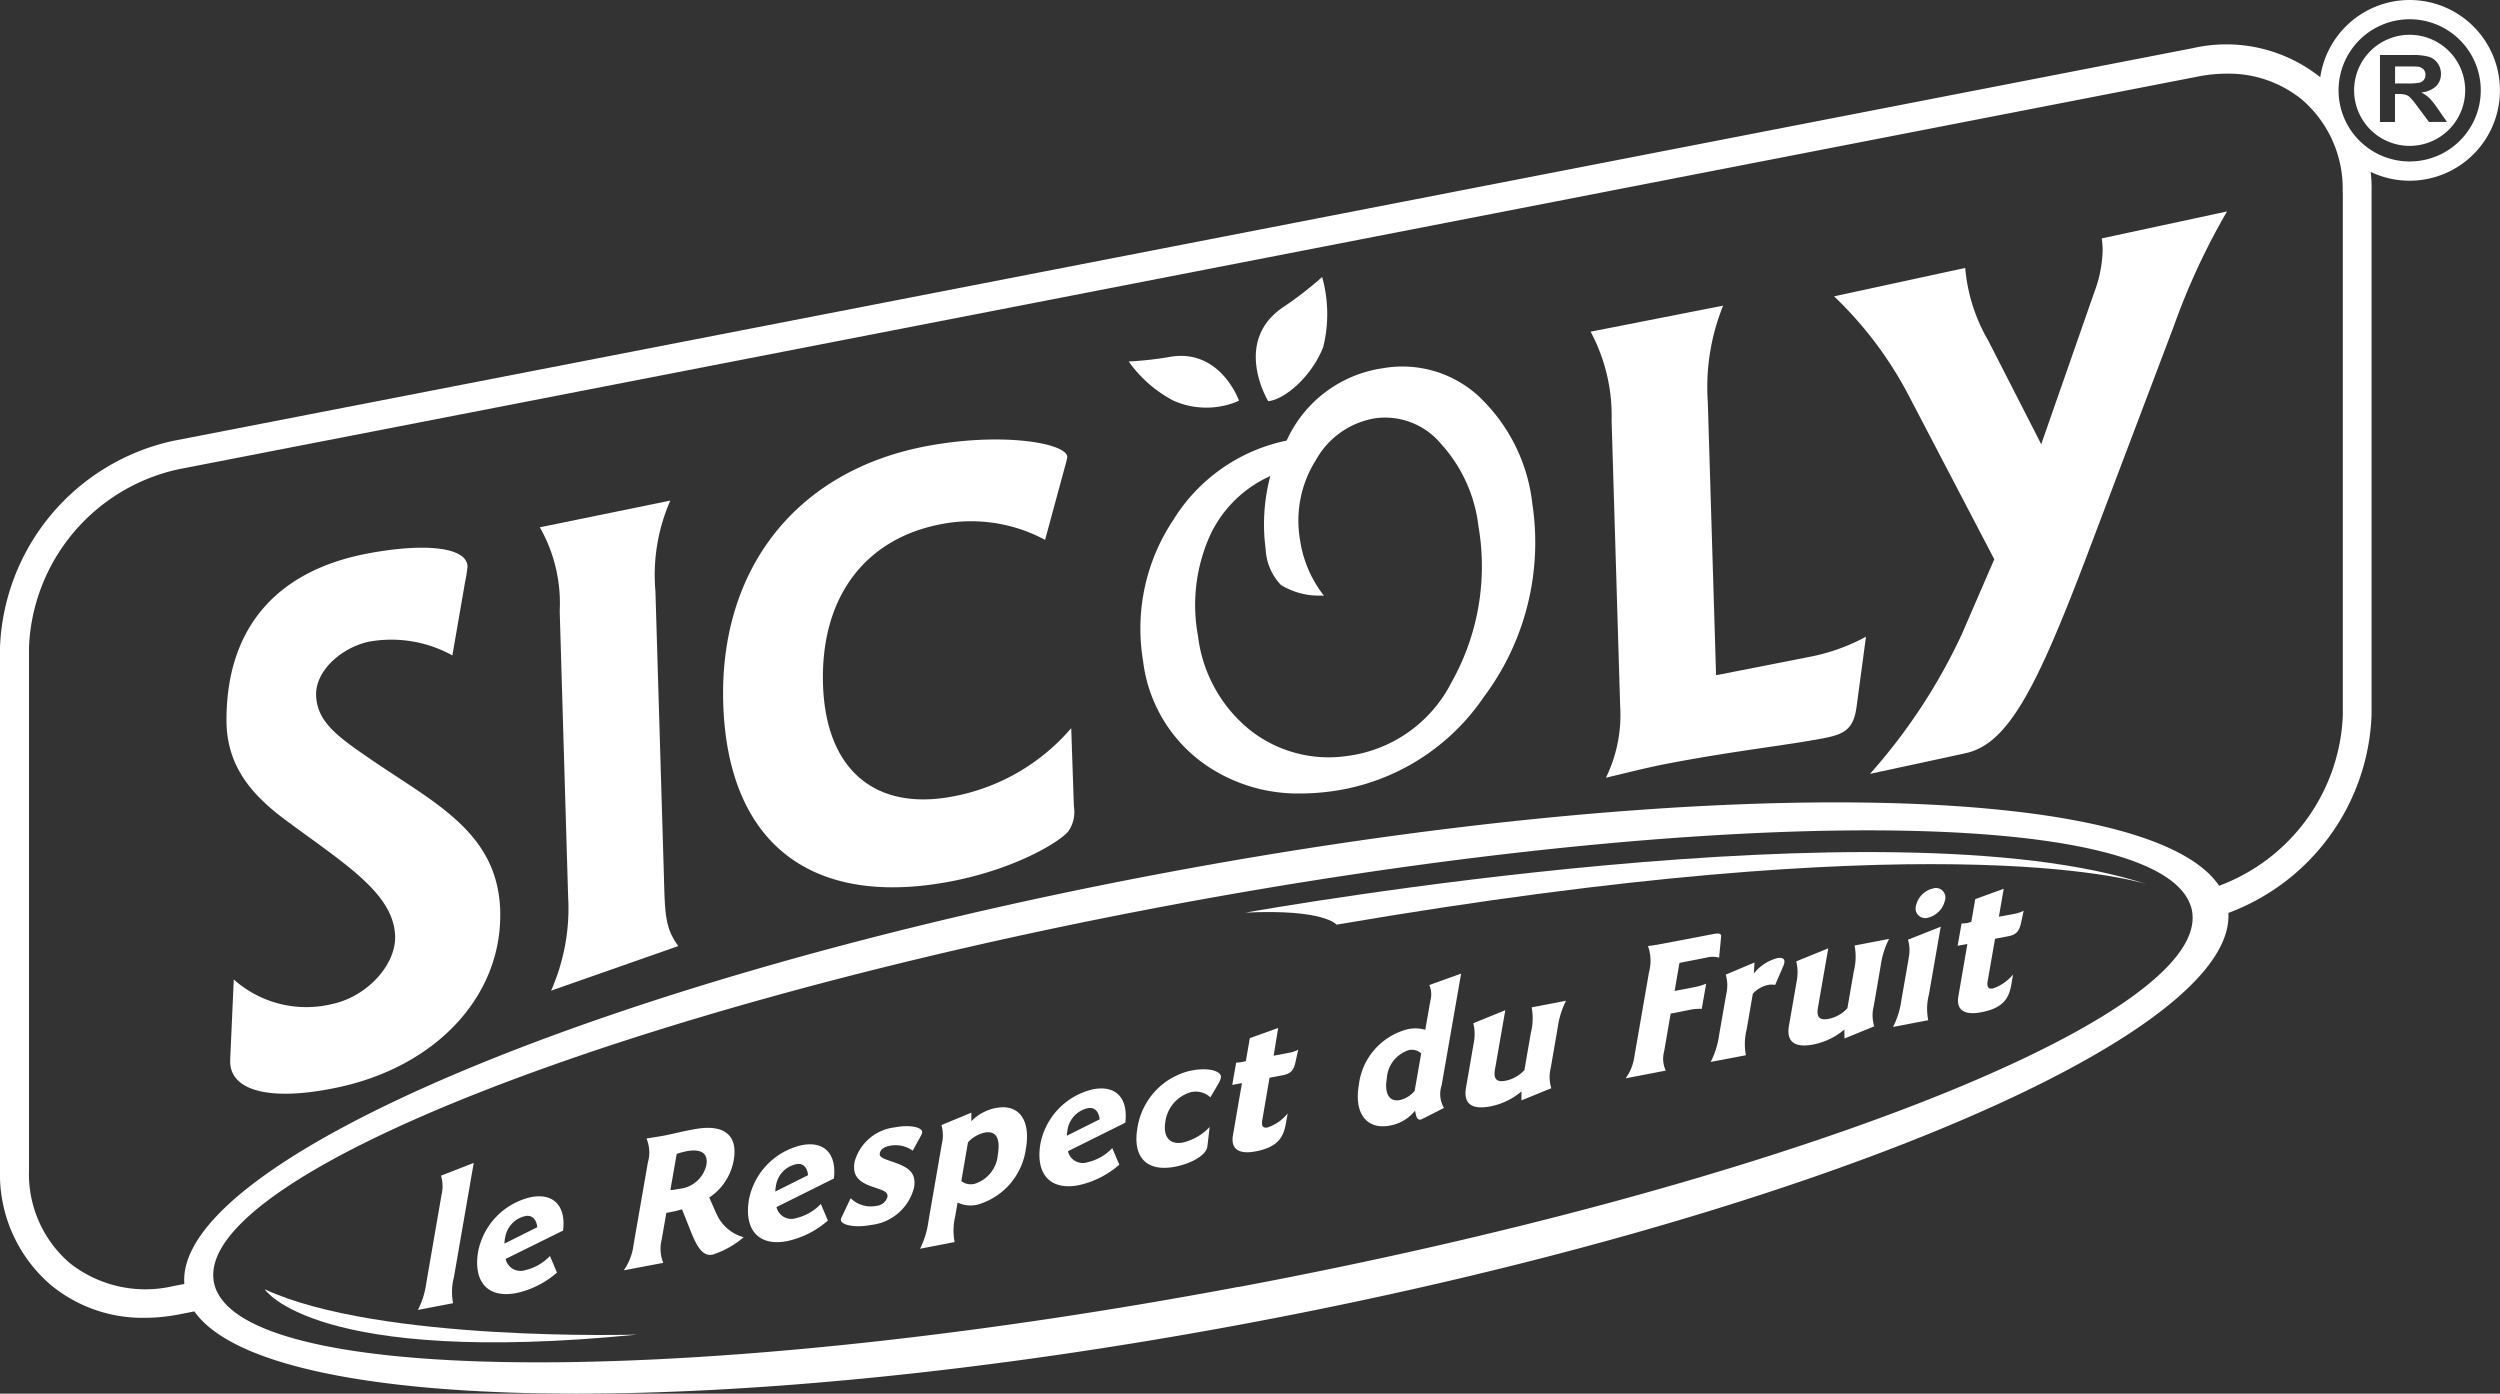 <svg xmlns="http://www.w3.org/2000/svg" xmlns:xlink="http://www.w3.org/1999/xlink" id="Groupe_1384" data-name="Groupe 1384" width="139.171" height="77.585" viewBox="0 0 139.171 77.585"><rect x="0" y="0" width="139.171" height="77.585" fill="#333333" stroke="none"/><defs><clipPath id="clip-path"><rect id="Rectangle_573" data-name="Rectangle 573" width="139.171" height="77.585" fill="none"></rect></clipPath></defs><g id="Groupe_1384-2" data-name="Groupe 1384" clip-path="url(#clip-path)"><path id="Trac&#xE9;_7220" data-name="Trac&#xE9; 7220" d="M382.935,265.343c4.406-.211,5.068.671,5.068.671,32.9-5.636,44.064-2.575,45.126-2.245-14.435-4.738-49.039,1.369-50.193,1.574" transform="translate(-313.6 -214.539)" fill="#fff"></path><path id="Trac&#xE9;_7221" data-name="Trac&#xE9; 7221" d="M382.767,280.6l.03-.005h-.03Z" transform="translate(-313.462 -229.787)" fill="#fff"></path><path id="Trac&#xE9;_7222" data-name="Trac&#xE9; 7222" d="M660.15,271.9l.087.028-.087-.028" transform="translate(-540.622 -222.667)" fill="#fff"></path><path id="Trac&#xE9;_7223" data-name="Trac&#xE9; 7223" d="M130.5,363.917l1.106-6.38-1.822.711a2.041,2.041,0,0,1,.029,1.07l-.846,4.894a4.672,4.672,0,0,1-.468,1.51l1.958-.374a3.246,3.246,0,0,1,.042-1.431" transform="translate(-105.234 -292.801)" fill="#fff"></path><path id="Trac&#xE9;_7224" data-name="Trac&#xE9; 7224" d="M148.869,373.206a5.029,5.029,0,0,0,2.276-1.146l-.393-.922a2.73,2.73,0,0,1-1.363.786.826.826,0,0,1-.093.026.849.849,0,0,1-1.012-.647l3.2-1.579c.172-1.4-.559-2.1-1.785-1.862a3.871,3.871,0,0,0-2.94,3.011c-.295,1.706.537,2.633,2.11,2.332m-.611-3.076a1.448,1.448,0,0,1,1.138-1.215l0,0c.342-.063.6.159.653.621l-1.828.913a1.645,1.645,0,0,1,.034-.316" transform="translate(-120.138 -301.22)" fill="#fff"></path><path id="Trac&#xE9;_7225" data-name="Trac&#xE9; 7225" d="M196.956,351.56l-.406-.919a3.15,3.15,0,0,0,1.364-2.084c.236-1.342-.485-2.048-2.22-1.713-.573.1-1.128.245-1.655.349-.278.052-.6.1-.983.164a1.965,1.965,0,0,1,.079,1.324l-.795,4.573a3.172,3.172,0,0,1-.545,1.438l2.194-.414a2.147,2.147,0,0,1-.081-1.324l.253-1.458.22-.043a5.6,5.6,0,0,0,.653-.157l.5,1.253c.38.962.707,1.366,1.2,1.272a5.1,5.1,0,0,0,1.734-.97,2.308,2.308,0,0,1-1.506-1.291m-.573-2.723a1.708,1.708,0,0,1-1.537,1.322l-.287.056h0c-.022,0-.074,0-.178.014l.352-2.02a5.224,5.224,0,0,1,.537-.144c.847-.158,1.227.125,1.112.773" transform="translate(-157.068 -283.976)" fill="#fff"></path><path id="Trac&#xE9;_7226" data-name="Trac&#xE9; 7226" d="M232.956,351.88a3.862,3.862,0,0,0-2.935,3.007c-.295,1.7.538,2.638,2.115,2.334a5.018,5.018,0,0,0,2.276-1.147l-.393-.924a2.724,2.724,0,0,1-1.366.786.875.875,0,0,1-.091.026.845.845,0,0,1-1.011-.639l3.195-1.588c.167-1.4-.56-2.1-1.79-1.856m-1.471,2.582a1.67,1.67,0,0,1,.034-.31,1.436,1.436,0,0,1,1.143-1.215h0c.337-.072.6.149.647.612Z" transform="translate(-188.325 -288.129)" fill="#fff"></path><path id="Trac&#xE9;_7227" data-name="Trac&#xE9; 7227" d="M261.557,348.273c-.578-.207-.883-.274-.84-.517.035-.207.233-.358.552-.42a1.64,1.64,0,0,1,1.282.273l.464-.85a.468.468,0,0,0,.058-.156c.051-.287-.647-.462-1.524-.292a2.626,2.626,0,0,0-2.236,1.918c-.135.777.225,1.121.989,1.385.55.192.894.262.839.579a.707.707,0,0,1-.627.49,1.6,1.6,0,0,1-1.42-.428l-.5,1.055a.308.308,0,0,0-.04.122c-.051.283.676.5,1.684.31a2.774,2.774,0,0,0,2.385-2.081c.139-.8-.289-1.118-1.07-1.388" transform="translate(-211.74 -283.552)" fill="#fff"></path><path id="Trac&#xE9;_7228" data-name="Trac&#xE9; 7228" d="M287.141,340.437a2.623,2.623,0,0,0-1.407.744l0-.474-1.665.69a2.08,2.08,0,0,1,.019,1.064l-.745,4.3a4.727,4.727,0,0,1-.467,1.521l1.926-.371a3.4,3.4,0,0,1,.033-1.437l.132-.764a1.655,1.655,0,0,0,1.138.11,3.763,3.763,0,0,0,2.664-3.1c.291-1.669-.444-2.5-1.631-2.276m.069,2.607a1.848,1.848,0,0,1-1.282,1.614h0a.857.857,0,0,1-.75-.151l.37-2.154a1.805,1.805,0,0,1,.926-.543c.623-.12.895.3.735,1.234" transform="translate(-231.66 -278.767)" fill="#fff"></path><path id="Trac&#xE9;_7229" data-name="Trac&#xE9; 7229" d="M322.572,334.69a3.867,3.867,0,0,0-2.934,3.011c-.3,1.7.534,2.633,2.112,2.332a5.069,5.069,0,0,0,2.276-1.144l-.394-.924a2.679,2.679,0,0,1-1.363.783.911.911,0,0,1-.092.027.844.844,0,0,1-1.01-.636l3.192-1.587c.172-1.4-.557-2.1-1.786-1.862m-1.467,2.587a1.782,1.782,0,0,1,.034-.31,1.458,1.458,0,0,1,1.138-1.224h.005c.337-.063.6.154.648.621Z" transform="translate(-261.715 -274.053)" fill="#fff"></path><path id="Trac&#xE9;_7230" data-name="Trac&#xE9; 7230" d="M352.475,328.811A3.869,3.869,0,0,0,349.458,332c-.291,1.655.527,2.469,2.079,2.172.93-.179,1.726-.632,1.806-1.1l.006-.028.127-1.083a2.99,2.99,0,0,1-1.5.863c-.7.133-1.116-.289-.962-1.183a1.987,1.987,0,0,1,1.416-1.621,1.2,1.2,0,0,1,1.087.288l.487-.83a1.249,1.249,0,0,0,.1-.277c.052-.311-.584-.587-1.633-.387" transform="translate(-286.137 -269.221)" fill="#fff"></path><path id="Trac&#xE9;_7231" data-name="Trac&#xE9; 7231" d="M381.164,317.6l.253-1.546-1.58.57-.22,1.277c-.079.014-.143.038-.207.048a1.822,1.822,0,0,1-.333.036l-.218,1.241.54-.1-.5,2.9c-.131.754.3,1.083,1.266.9,1.228-.236,1.548-.782,1.68-1.558l.1-.552a2.456,2.456,0,0,1-1.119.779c-.266.051-.354-.086-.291-.435l.4-2.333.724-.137c.45-.085.621-.264.724-.747l.15-.676a1.74,1.74,0,0,1-.517.171Z" transform="translate(-310.262 -258.831)" fill="#fff"></path><path id="Trac&#xE9;_7232" data-name="Trac&#xE9; 7232" d="M423.2,299.334l-1.77.636a1.344,1.344,0,0,1,.056.885l-.281,1.609a1.93,1.93,0,0,0-1.009-.025,3.638,3.638,0,0,0-2.69,3.1c-.273,1.564.429,2.507,1.734,2.256a2.316,2.316,0,0,0,1.4-.833c.053.363.126.53.31.5.028-.008.094-.043.207-.094l1.088-.556a1.531,1.531,0,0,1-.131-1.253Zm-2.588,6.531a1.505,1.505,0,0,1-.821.509c-.581.114-.871-.347-.729-1.18a1.766,1.766,0,0,1,1.222-1.6h0a.774.774,0,0,1,.694.183Z" transform="translate(-341.862 -245.136)" fill="#fff"></path><path id="Trac&#xE9;_7233" data-name="Trac&#xE9; 7233" d="M454.211,309.5l-.356,2.064a1.936,1.936,0,0,1-1.052.594c-.509.1-.676-.109-.588-.626l.575-3.3-1.78.724a2.543,2.543,0,0,1,.023,1.106l-.428,2.47c-.156.9.3,1.254,1.351,1.055a3.811,3.811,0,0,0,1.734-.834v.5l1.661-.679a2.111,2.111,0,0,1-.027-1.147l.382-2.214a4.729,4.729,0,0,1,.466-1.507l-1.914.367a3.3,3.3,0,0,1-.046,1.427" transform="translate(-368.993 -251.995)" fill="#fff"></path><path id="Trac&#xE9;_7234" data-name="Trac&#xE9; 7234" d="M502.531,290.212l.268-1.561,1.47-.286a1.375,1.375,0,0,1,.737-.006l.113-1.176c.017-.156-.12-.2-.405-.144l-2.8.534v0c-.349.069-.643.114-.866.138a2.454,2.454,0,0,1,.056,1.459l-.819,4.722a2.69,2.69,0,0,1-.481,1.185l2.233-.431a1.567,1.567,0,0,1-.089-1.073l.362-2.1,1.1-.217a2.785,2.785,0,0,1,.631-.047l.245-1.4a3.406,3.406,0,0,1-.66.193Z" transform="translate(-409.307 -235.048)" fill="#fff"></path><path id="Trac&#xE9;_7235" data-name="Trac&#xE9; 7235" d="M529.669,294.518a2.472,2.472,0,0,0-1.294.852l.037-.612-1.6.676a2.1,2.1,0,0,1,.031,1.068l-.4,2.285a4.639,4.639,0,0,1-.47,1.507l1.96-.372a3.349,3.349,0,0,1,.042-1.432l.344-1.992a1.6,1.6,0,0,1,.844-.49,1.085,1.085,0,0,1,.4,0l.424-.989a.8.8,0,0,0,.087-.26c.035-.195-.1-.3-.409-.24" transform="translate(-430.742 -241.178)" fill="#fff"></path><path id="Trac&#xE9;_7236" data-name="Trac&#xE9; 7236" d="M553.507,290.461l-.358,2.064a1.9,1.9,0,0,1-1.052.594c-.509.1-.678-.109-.588-.626l.574-3.3-1.781.724a2.588,2.588,0,0,1,.024,1.106l-.429,2.467c-.159.9.307,1.254,1.353,1.055a3.769,3.769,0,0,0,1.729-.834l.008.5,1.655-.676a2.108,2.108,0,0,1-.023-1.147l.381-2.214a4.683,4.683,0,0,1,.47-1.507l-1.921.368a3.3,3.3,0,0,1-.042,1.426" transform="translate(-450.307 -236.4)" fill="#fff"></path><path id="Trac&#xE9;_7237" data-name="Trac&#xE9; 7237" d="M582.909,286.7l-.4,2.289a4.661,4.661,0,0,1-.466,1.507l1.96-.376a3.169,3.169,0,0,1,.037-1.427l.657-3.779-1.822.724a2.111,2.111,0,0,1,.029,1.061" transform="translate(-476.66 -233.327)" fill="#fff"></path><path id="Trac&#xE9;_7238" data-name="Trac&#xE9; 7238" d="M589.921,273.052a1.265,1.265,0,0,0-.942.966.537.537,0,0,0,.669.66,1.29,1.29,0,0,0,.942-.951.53.53,0,0,0-.669-.676" transform="translate(-482.321 -223.59)" fill="#fff"></path><path id="Trac&#xE9;_7239" data-name="Trac&#xE9; 7239" d="M604.2,274.808l.268-1.556-1.583.575-.222,1.272c-.081.02-.144.039-.207.055a1.746,1.746,0,0,1-.335.03l-.217,1.241.542-.1-.5,2.906c-.13.753.306,1.083,1.267.895,1.228-.228,1.549-.773,1.681-1.552l.094-.55a2.472,2.472,0,0,1-1.116.777c-.264.053-.354-.085-.292-.438l.406-2.328.724-.137c.446-.086.621-.265.724-.749l.146-.674a1.834,1.834,0,0,1-.517.173Z" transform="translate(-492.925 -223.776)" fill="#fff"></path><path id="Trac&#xE9;_7240" data-name="Trac&#xE9; 7240" d="M81.4,396.383s2.735,4.305,20.734,2.525c0,0-14.387.431-20.734-2.525" transform="translate(-66.666 -324.613)" fill="#fff"></path><path id="Trac&#xE9;_7241" data-name="Trac&#xE9; 7241" d="M369.559,114.451a6.271,6.271,0,0,0-5.442-1.667,6.966,6.966,0,0,0-5.361,4.029,9.714,9.714,0,0,0-6.317,4.427,10.9,10.9,0,0,0-1.675,7.846,8.234,8.234,0,0,0,3.517,5.806,9.064,9.064,0,0,0,5.241,1.566h0a12.969,12.969,0,0,0,1.454-.086,12.233,12.233,0,0,0,8.754-5.284,14.35,14.35,0,0,0,2.706-10.732,9.681,9.681,0,0,0-2.882-5.906m-11.708,4.334,0,0a10.5,10.5,0,0,0-.259,4.071,3.1,3.1,0,0,0,.855,2,4.078,4.078,0,0,0,2.251.587l.138.008-.083-.111a6.574,6.574,0,0,1-1.251-3.024,6.3,6.3,0,0,1,.891-4.426,4.635,4.635,0,0,1,3.294-2.319A4.061,4.061,0,0,1,367.354,117a8.232,8.232,0,0,1,2.078,4.572,13.155,13.155,0,0,1-1.492,8.684,7.6,7.6,0,0,1-5.83,4.116,7.078,7.078,0,0,1-5.4-1.449,7.951,7.951,0,0,1-2.891-5.242,9.453,9.453,0,0,1,.635-5.507,6.711,6.711,0,0,1,3.393-3.387" transform="translate(-287.13 -92.286)" fill="#fff"></path><path id="Trac&#xE9;_7242" data-name="Trac&#xE9; 7242" d="M77.87,180.332c-1.944-1.332-3.208-2.161-3.25-3.724-.032-1.313,1.347-2.6,2.909-2.96a7.034,7.034,0,0,1,4.677.758l.7-4.046a9.014,9.014,0,0,0,.144-.9c-.029-1.072-2.326-1.335-5.549-.729-5.038.95-7.87,4.1-7.87,9.275,0,2.387,1.206,4,3.188,5.49,3.317,2.473,6.137,4.132,6.2,6.554.04,1.562-1.518,3.311-3.45,3.75a6.071,6.071,0,0,1-5.532-1.353l-.2,4.475v.128c.047,1.723,2.54,2.185,6.207,1.357,5.292-1.2,8.945-5.051,8.825-9.777-.119-4.315-3.584-5.97-7-8.3" transform="translate(-57.023 -137.921)" fill="#fff"></path><path id="Trac&#xE9;_7243" data-name="Trac&#xE9; 7243" d="M172.411,158.959a10.318,10.318,0,0,1,.828-5.049l-7.263,1.487a8.528,8.528,0,0,1,1.106,4.655l.468,15.886a11.3,11.3,0,0,1-.949,5.254l7.083-2.483c-.729-1-.744-1.753-.8-3.863Z" transform="translate(-135.924 -126.043)" fill="#fff"></path><path id="Trac&#xE9;_7244" data-name="Trac&#xE9; 7244" d="M241.67,151.18a11.423,11.423,0,0,1-6.689,3.82c-4.183.759-6.966-1.447-7.127-6.225-.16-4.917,2.374-8.189,6.661-8.967a8.689,8.689,0,0,1,5.7.891l1.117-4.116a4.511,4.511,0,0,0,.121-.5c-.024-.75-3.488-1.394-7.7-.628-7.4,1.341-11.7,6.891-11.453,14.4.258,7.68,4.824,11.279,12.464,9.894,3.7-.666,6.287-2.238,6.755-2.839a1.869,1.869,0,0,0,.3-1.36Z" transform="translate(-182.037 -110.645)" fill="#fff"></path><path id="Trac&#xE9;_7245" data-name="Trac&#xE9; 7245" d="M496.027,114.549l-.461-15.219a12.092,12.092,0,0,1,.853-5.355l-7.376,1.449a9.924,9.924,0,0,1,1.169,4.957l.475,15.873a7.972,7.972,0,0,1-.791,4c1.044-.242,2.118-.525,3.164-.732,3.844-.753,6.883-1.063,9.007-1.477,1.112-.22,1.612-.5,1.78-1.73l.525-3.911a10.886,10.886,0,0,1-3.223,1.138Z" transform="translate(-400.496 -76.96)" fill="#fff"></path><path id="Trac&#xE9;_7246" data-name="Trac&#xE9; 7246" d="M578.842,67.158a7.1,7.1,0,0,1-.464,2.334l-2.956,8.467-2.954-5.779a9.621,9.621,0,0,1-1.277-4.035l-7.3,1.581a21.183,21.183,0,0,1,4.211,5.631l4.706,9.005-1.813,4.188a31.89,31.89,0,0,1-5.107,7.759l5.318-1.149c2.348-.507,3.929-3.55,6.717-10.889l4.893-12.921A38.059,38.059,0,0,1,585.766,65L578.791,66.5a5.234,5.234,0,0,1,.051.654" transform="translate(-461.79 -53.229)" fill="#fff"></path><path id="Trac&#xE9;_7247" data-name="Trac&#xE9; 7247" d="M738.055,20.871a.414.414,0,0,0-.112-.3.533.533,0,0,0-.31-.146q-.1-.012-.612-.012h-.654l-.005.946h.621a3.557,3.557,0,0,0,.753-.045.429.429,0,0,0,.32-.438" transform="translate(-603.035 -16.714)" fill="#fff"></path><path id="Trac&#xE9;_7248" data-name="Trac&#xE9; 7248" d="M726.873,10.7a3.092,3.092,0,1,0,3.092,3.092,3.092,3.092,0,0,0-3.092-3.092m1.077,4.853-.606-.812a5.349,5.349,0,0,0-.442-.548.65.65,0,0,0-.252-.155,1.532,1.532,0,0,0-.422-.041h-.17v1.558l-.837,0V11.826h1.764a3.336,3.336,0,0,1,.966.1.938.938,0,0,1,.483.358,1,1,0,0,1,.182.589.938.938,0,0,1-.275.693,1.383,1.383,0,0,1-.821.344,1.954,1.954,0,0,1,.449.311,4.3,4.3,0,0,1,.477.606l.507.724Z" transform="translate(-592.732 -8.763)" fill="#fff"></path><path id="Trac&#xE9;_7249" data-name="Trac&#xE9; 7249" d="M134.141,0a5.03,5.03,0,0,0-4.976,4.3l0,0A8.386,8.386,0,0,0,122.1,2.674L9.624,24.545A12.254,12.254,0,0,0,0,36.035V65.146a8.118,8.118,0,0,0,2.863,6.415,8.031,8.031,0,0,0,5.188,1.8h0a9.922,9.922,0,0,0,1.877-.183l.893-.174c4.065,5.787,29.222,6.18,58.682.65,30.845-5.79,54.938-15.917,54.547-22.832a12.257,12.257,0,0,0,7.971-11V10.711a8.1,8.1,0,0,0-.049-1.141A5.03,5.03,0,1,0,134.141,0M68.952,71.637c-27.979,5.253-51.84,5.568-56.329,1.021-.029-.029-.055-.059-.082-.088s-.07-.077-.1-.116-.049-.058-.072-.088q-.071-.092-.131-.185c-.017-.026-.032-.052-.047-.077-.033-.055-.063-.11-.091-.165-.009-.018-.019-.036-.028-.054a2.23,2.23,0,0,1-.088-.221c-.007-.02-.013-.039-.019-.059a2.132,2.132,0,0,1-.061-.238c-.013-.067-.018-.134-.024-.2-.529-5.871,23.035-15.1,53.094-20.743,28.808-5.4,53.25-5.582,56.675-.6.044.064.084.129.121.194l.02.037q.047.086.086.174c.013.03.025.062.037.092s.035.089.05.134a1.828,1.828,0,0,1,.09.471c0,.033,0,.067.006.1s0,.058,0,.086a2.538,2.538,0,0,1-.019.278c-.755,5.887-23.843,14.763-53.082,20.253m61.464-60.928V39.82a10.585,10.585,0,0,1-6.888,9.489C119.6,43.459,94.375,43.046,64.8,48.6,33.882,54.4,9.752,64.558,10.261,71.476l-.638.124A6.8,6.8,0,0,1,3.89,70.319a6.54,6.54,0,0,1-2.276-5.172V36.036a10.579,10.579,0,0,1,8.32-9.912L122.4,4.253a8.241,8.241,0,0,1,1.562-.153h0a6.463,6.463,0,0,1,4.175,1.437,6.538,6.538,0,0,1,2.276,5.172m3.725-1.721A3.958,3.958,0,1,1,138.1,5.03a3.958,3.958,0,0,1-3.958,3.958" transform="translate(0)" fill="#fff"></path><path id="Trac&#xE9;_7250" data-name="Trac&#xE9; 7250" d="M386.771,92.053c.9-.076,2.419-1.357,3.065-3.013a7.628,7.628,0,0,0-.06-3.9,19.6,19.6,0,0,1-2.1,1.634c-2.951,1.922-.9,5.283-.9,5.283Z" transform="translate(-316.175 -69.721)" fill="#fff"></path><path id="Trac&#xE9;_7251" data-name="Trac&#xE9; 7251" d="M349.5,111.916a4.506,4.506,0,0,0,3.651.006h0s-1.043-2.976-3.92-2.43a18.783,18.783,0,0,1-2.221.244,7.1,7.1,0,0,0,2.491,2.18" transform="translate(-284.177 -89.613)" fill="#fff"></path></g></svg>